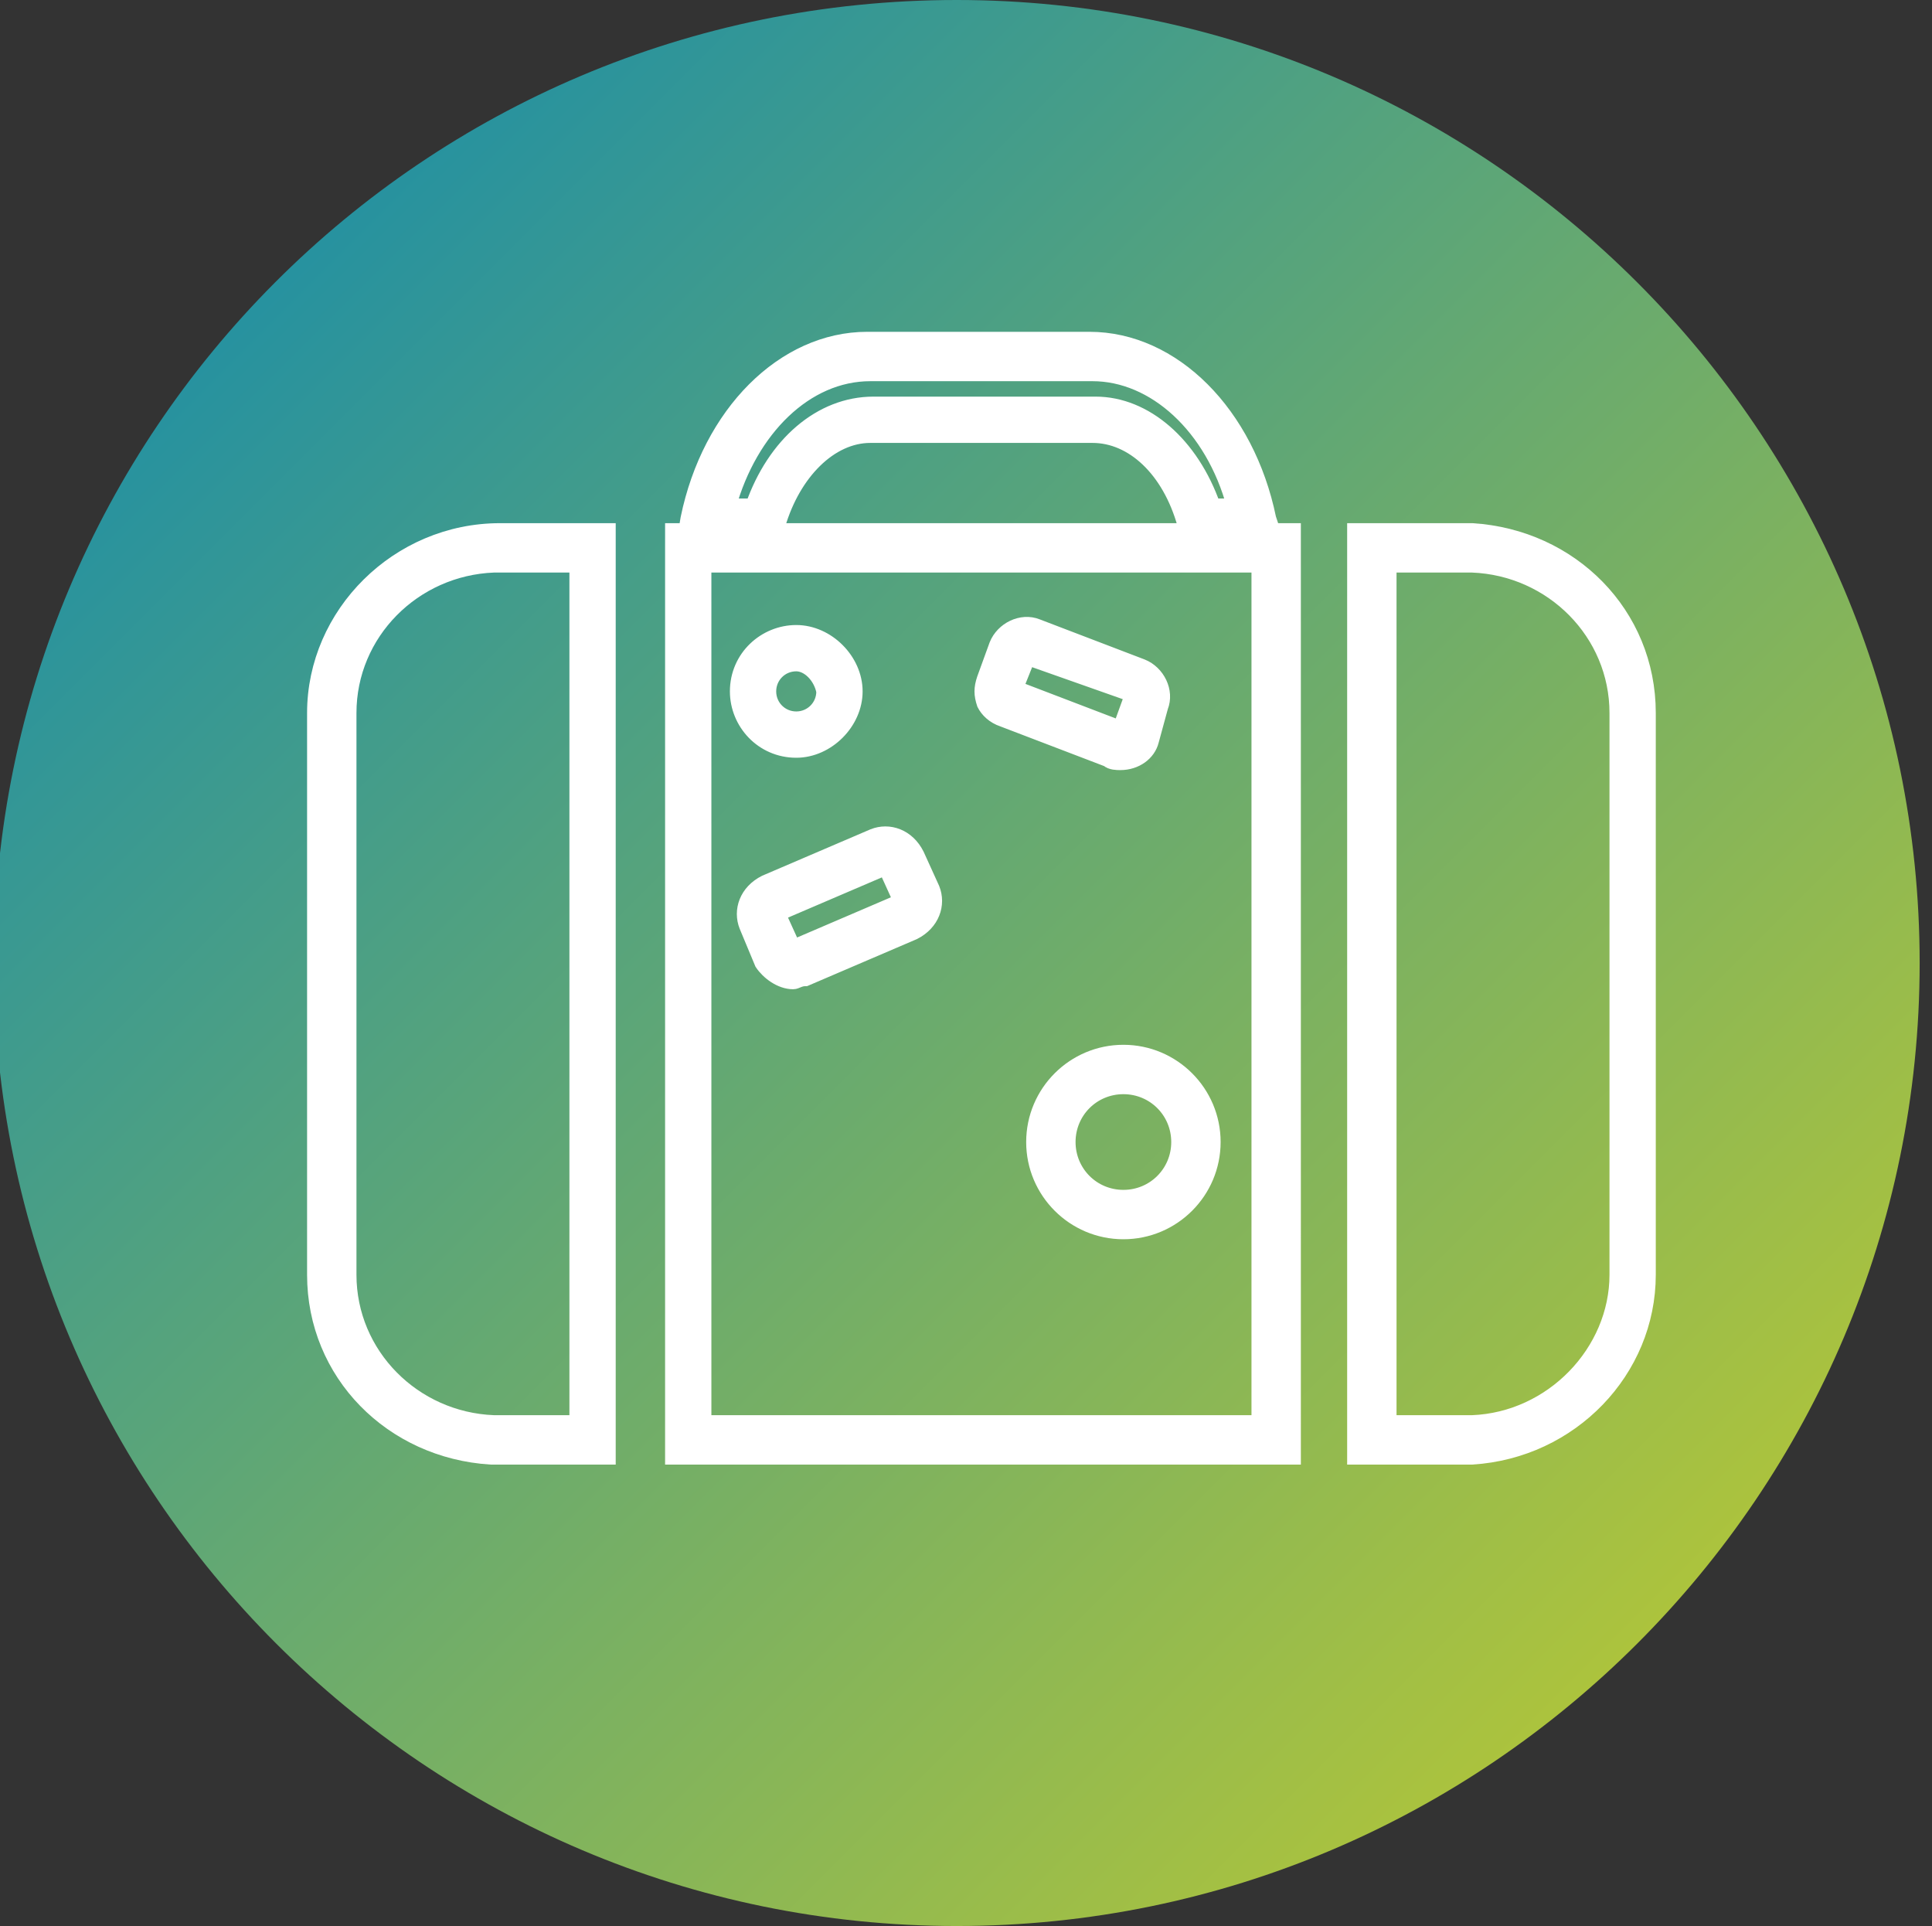 <?xml version="1.0" encoding="utf-8"?>
<!-- Generator: Adobe Illustrator 28.0.0, SVG Export Plug-In . SVG Version: 6.00 Build 0)  -->
<svg version="1.1" id="Capa_1" xmlns="http://www.w3.org/2000/svg" xmlns:xlink="http://www.w3.org/1999/xlink" x="0px" y="0px"
	 viewBox="0 0 62.6 62.4" style="enable-background:new 0 0 62.6 62.4;" xml:space="preserve">
<rect x="0" y="0" width="62.6" height="62.4" fill="#333333" stroke="none"/>
<style type="text/css">
	.st0{fill:url(#SVGID_1_);}
	.st1{fill:#FFFFFF;stroke:#FFFFFF;stroke-width:0.5;stroke-miterlimit:10;}
</style>
<linearGradient id="SVGID_1_" gradientUnits="userSpaceOnUse" x1="8.896" y1="9.14" x2="53.021" y2="53.265">
	<stop  offset="0" style="stop-color:#27929F"/>
	<stop  offset="3.200000e-03" style="stop-color:#27929F"/>
	<stop  offset="1" style="stop-color:#ACC33D"/>
</linearGradient>
<path class="st0" d="M62.2,31.2c0,17.2-14,31.2-31.2,31.2c-17.2,0-31.2-14-31.2-31.2S13.7,0,31,0C48.2,0,62.2,14,62.2,31.2"/>
<g>
	<path class="st1" d="M19.7,47.2h-3.8c-3.2-0.2-5.7-2.7-5.7-5.9V23.1c0-3.2,2.7-5.9,6-5.9l3.5,0C19.7,17.2,19.7,47.2,19.7,47.2z
		 M16,18.3c-2.6,0.1-4.7,2.2-4.7,4.8v18.2c0,2.6,2.1,4.7,4.7,4.8l2.7,0V18.3L16,18.3z"/>
	<path class="st1" d="M41.3,17.4h-2.9L38.4,17c-0.5-1.8-1.7-2.9-3-2.9h-7.2c-1.3,0-2.5,1.2-3,2.9l-0.1,0.4h-2.9l0.1-0.6
		c0.7-3.4,3.1-5.8,5.8-5.8h7.2c2.7,0,5.1,2.4,5.8,5.8L41.3,17.4z M39.3,16.4H40c-0.7-2.6-2.6-4.3-4.6-4.3h-7.2
		c-2.1,0-3.9,1.8-4.6,4.3h0.8c0.7-2,2.2-3.3,3.9-3.3h7.2C37.1,13.1,38.6,14.4,39.3,16.4"/>
	<path class="st1" d="M41.9,47.2H21.8V17.2h20.1V47.2z M22.8,46.1h18V18.3h-18V46.1z M36.4,39.9c-1.6,0-2.9-1.3-2.9-2.9
		c0-1.6,1.3-2.9,2.9-2.9c1.6,0,2.9,1.3,2.9,2.9C39.3,38.6,38,39.9,36.4,39.9 M36.4,35.2c-1,0-1.8,0.8-1.8,1.8c0,1,0.8,1.8,1.8,1.8
		s1.8-0.8,1.8-1.8C38.2,36,37.4,35.2,36.4,35.2 M25.7,31.8c-0.4,0-0.8-0.3-1-0.6L24.2,30c-0.2-0.5,0-1.1,0.6-1.4l3.5-1.5
		c0.5-0.2,1.1,0,1.4,0.6l0.5,1.1c0.2,0.5,0,1.1-0.6,1.4l-3.5,1.5C25.9,31.7,25.8,31.8,25.7,31.8 M28.7,28.1l-3.5,1.5l0.5,1.1
		l3.5-1.5L28.7,28.1z M36.3,24.7c-0.1,0-0.3,0-0.4-0.1l-3.4-1.3c-0.3-0.1-0.5-0.3-0.6-0.5c-0.1-0.3-0.1-0.5,0-0.8l0.4-1.1
		c0.2-0.5,0.8-0.8,1.3-0.6l3.4,1.3c0.5,0.2,0.8,0.8,0.6,1.3L37.3,24C37.2,24.4,36.8,24.7,36.3,24.7 M33.3,21.3l-0.4,1l3.4,1.3
		l0.4-1.1L33.3,21.3z M25.8,24.3c-1.1,0-1.9-0.9-1.9-1.9c0-1.1,0.9-1.9,1.9-1.9s1.9,0.9,1.9,1.9C27.7,23.4,26.8,24.3,25.8,24.3
		 M25.8,21.5c-0.5,0-0.9,0.4-0.9,0.9c0,0.5,0.4,0.9,0.9,0.9s0.9-0.4,0.9-0.9C26.6,21.9,26.2,21.5,25.8,21.5"/>
	<path class="st1" d="M47.7,47.2h-3.8V17.2h3.8c3.2,0.2,5.7,2.7,5.7,5.9v18.2C53.4,44.4,50.9,47,47.7,47.2L47.7,47.2z M45,46.1h2.7
		c2.6-0.1,4.7-2.3,4.7-4.8V23.1c0-2.6-2.1-4.7-4.7-4.8H45L45,46.1L45,46.1z"/>
</g>
</svg>
